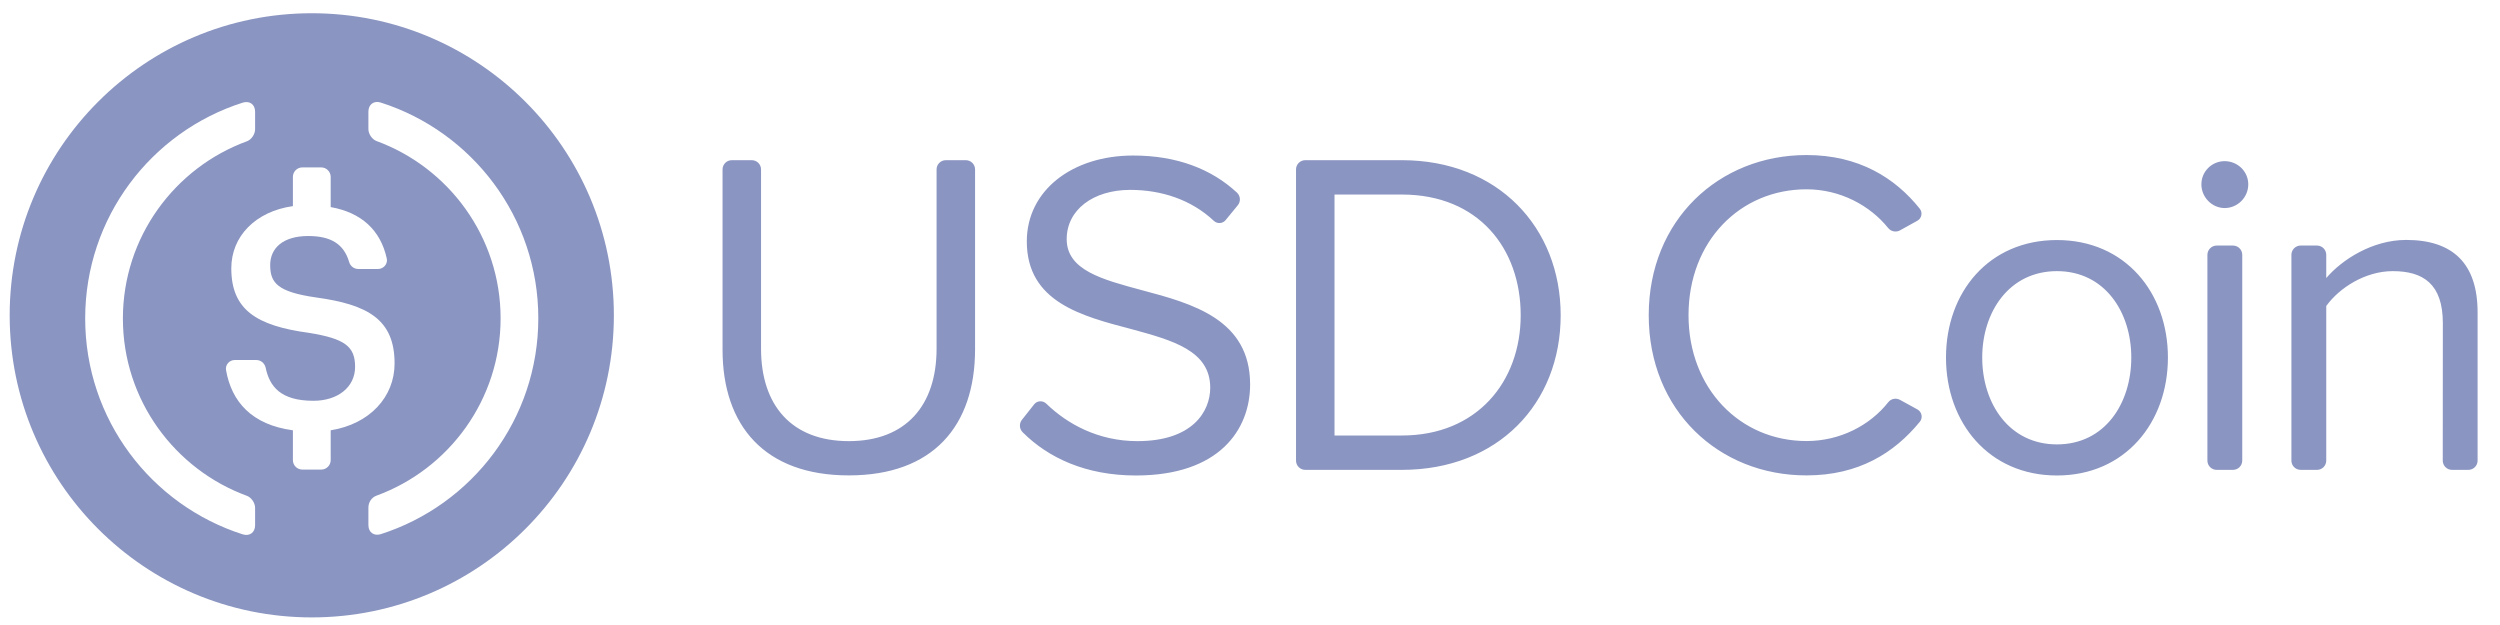 <?xml version="1.0" encoding="UTF-8"?>
<svg xmlns="http://www.w3.org/2000/svg" width="108" height="27" viewBox="0 0 108 27" fill="none">
  <g clip-path="url(#clip0_1_1881)">
    <path fill-rule="evenodd" clip-rule="evenodd" d="M71.225 13.619C71.225 9.508 74.254 6.698 78.045 6.698C80.292 6.698 81.866 7.679 82.932 9.014C83.069 9.184 83.017 9.436 82.826 9.538L82.079 9.952C81.909 10.046 81.695 10.003 81.572 9.854C80.783 8.873 79.495 8.178 78.041 8.178C75.17 8.178 72.944 10.425 72.944 13.615C72.944 16.784 75.17 19.053 78.041 19.053C79.495 19.053 80.783 18.375 81.572 17.377C81.691 17.223 81.904 17.18 82.079 17.274L82.834 17.688C83.026 17.795 83.077 18.05 82.936 18.221C81.828 19.573 80.288 20.537 78.041 20.537C74.254 20.541 71.225 17.731 71.225 13.619ZM88.86 10.37C91.807 10.37 93.654 12.639 93.654 15.445C93.654 18.251 91.807 20.541 88.86 20.541C85.913 20.541 84.067 18.255 84.067 15.445C84.067 12.634 85.909 10.37 88.86 10.37ZM88.86 11.713C86.792 11.713 85.632 13.479 85.632 15.445C85.632 17.432 86.796 19.198 88.86 19.198C90.929 19.198 92.072 17.432 92.072 15.445C92.072 13.479 90.924 11.713 88.86 11.713ZM105.531 13.961C105.531 12.255 104.67 11.713 103.365 11.713C102.183 11.713 101.057 12.434 100.494 13.219V19.897C100.494 20.119 100.315 20.298 100.094 20.298H99.39C99.168 20.298 98.989 20.119 98.989 19.897V11.009C98.989 10.788 99.168 10.608 99.39 10.608H100.094C100.315 10.608 100.494 10.788 100.494 11.009V12.012C101.177 11.21 102.499 10.365 103.945 10.365C105.97 10.365 107.032 11.389 107.032 13.496V19.897C107.032 20.119 106.853 20.298 106.631 20.298H105.928C105.706 20.298 105.527 20.119 105.527 19.897L105.531 13.961ZM60.559 6.92C64.713 6.92 67.421 9.828 67.421 13.619C67.421 17.432 64.713 20.298 60.559 20.298H56.389C56.167 20.298 55.988 20.119 55.988 19.897V7.32C55.988 7.099 56.167 6.92 56.389 6.92H60.559ZM60.559 8.404H57.651V18.814H60.559C63.809 18.814 65.694 16.485 65.694 13.619C65.694 10.732 63.869 8.404 60.559 8.404ZM95.761 10.608H96.464C96.686 10.608 96.865 10.788 96.865 11.009V19.897C96.865 20.119 96.686 20.298 96.464 20.298H95.761C95.539 20.298 95.36 20.119 95.36 19.897V11.009C95.36 10.792 95.539 10.608 95.761 10.608ZM95.1 7.964C95.1 7.401 95.56 6.962 96.102 6.962C96.665 6.962 97.125 7.406 97.125 7.964C97.125 8.527 96.665 8.988 96.102 8.988C95.56 8.984 95.1 8.523 95.1 7.964ZM44.673 17.471C44.801 17.304 45.044 17.291 45.198 17.436C46.093 18.306 47.433 19.057 49.134 19.057C51.522 19.057 52.282 17.773 52.282 16.75C52.282 15.146 50.657 14.703 48.891 14.221C46.746 13.658 44.358 13.056 44.358 10.429C44.358 8.225 46.324 6.719 48.951 6.719C50.836 6.719 52.333 7.299 53.433 8.318C53.591 8.463 53.608 8.706 53.471 8.869L52.947 9.508C52.819 9.666 52.584 9.679 52.435 9.538C51.459 8.621 50.166 8.203 48.827 8.203C47.224 8.203 46.081 9.065 46.081 10.331C46.081 11.675 47.624 12.076 49.33 12.536C51.518 13.116 54.005 13.799 54.005 16.609C54.005 18.554 52.682 20.541 49.07 20.541C46.908 20.541 45.283 19.778 44.179 18.673C44.034 18.528 44.021 18.302 44.144 18.14L44.673 17.471ZM31.615 6.92H32.476C32.698 6.92 32.877 7.099 32.877 7.32V15.065C32.877 17.513 34.199 19.057 36.668 19.057C39.138 19.057 40.46 17.513 40.46 15.065V7.32C40.46 7.099 40.639 6.92 40.861 6.92H41.722C41.944 6.92 42.123 7.099 42.123 7.32V15.082C42.123 18.413 40.298 20.537 36.668 20.537C33.039 20.537 31.214 18.396 31.214 15.104V7.32C31.214 7.099 31.393 6.92 31.615 6.92Z" fill="#8A95C1"></path>
    <path fill-rule="evenodd" clip-rule="evenodd" d="M26.519 13.622C26.519 20.829 20.676 26.672 13.469 26.672C6.261 26.672 0.418 20.829 0.418 13.622C0.418 6.415 6.261 0.572 13.469 0.572C20.676 0.572 26.519 6.415 26.519 13.622ZM15.915 4.818C15.915 4.511 16.154 4.336 16.448 4.43C20.398 5.692 23.255 9.39 23.255 13.748C23.255 18.116 20.398 21.813 16.448 23.076C16.154 23.169 15.915 22.994 15.915 22.687V21.928C15.915 21.698 16.052 21.489 16.265 21.412C19.391 20.269 21.626 17.267 21.626 13.753C21.626 10.239 19.387 7.236 16.265 6.093C16.073 6.021 15.915 5.786 15.915 5.577V4.818ZM10.486 4.434C10.781 4.34 11.02 4.511 11.02 4.822V5.586C11.02 5.795 10.866 6.029 10.67 6.102C7.544 7.245 5.309 10.247 5.309 13.761C5.309 17.275 7.548 20.278 10.67 21.421C10.862 21.493 11.02 21.728 11.02 21.937V22.696C11.02 23.003 10.781 23.178 10.486 23.084C6.537 21.822 3.68 18.124 3.68 13.757C3.68 9.39 6.537 5.692 10.486 4.434ZM13.062 7.232H13.877C14.103 7.232 14.286 7.415 14.286 7.646V8.946C15.6 9.181 16.436 9.927 16.709 11.168C16.76 11.399 16.572 11.62 16.333 11.62H15.476C15.293 11.62 15.135 11.497 15.084 11.322C14.854 10.537 14.291 10.196 13.314 10.196C12.231 10.196 11.672 10.716 11.672 11.45C11.672 12.222 11.992 12.61 13.647 12.849C15.886 13.156 17.046 13.795 17.046 15.702C17.046 17.148 15.971 18.32 14.286 18.589V19.877C14.286 20.103 14.103 20.286 13.877 20.286H13.062C12.836 20.286 12.653 20.103 12.653 19.877V18.589C10.874 18.35 10.005 17.352 9.766 15.996C9.723 15.761 9.906 15.553 10.141 15.553H11.075C11.271 15.553 11.433 15.693 11.476 15.885C11.646 16.691 12.116 17.314 13.54 17.314C14.593 17.314 15.34 16.725 15.34 15.847C15.34 14.968 14.9 14.631 13.352 14.38C11.071 14.073 9.992 13.377 9.992 11.591C9.992 10.209 11.037 9.134 12.653 8.904V7.641C12.653 7.415 12.836 7.232 13.062 7.232Z" fill="#8A95C1"></path>
  </g>
  <defs>
    <clipPath id="clip0_1_1881">
      <rect width="106.618" height="26.1" fill="white" transform="translate(0.417 0.561)"></rect>
    </clipPath>
  </defs>
</svg>
